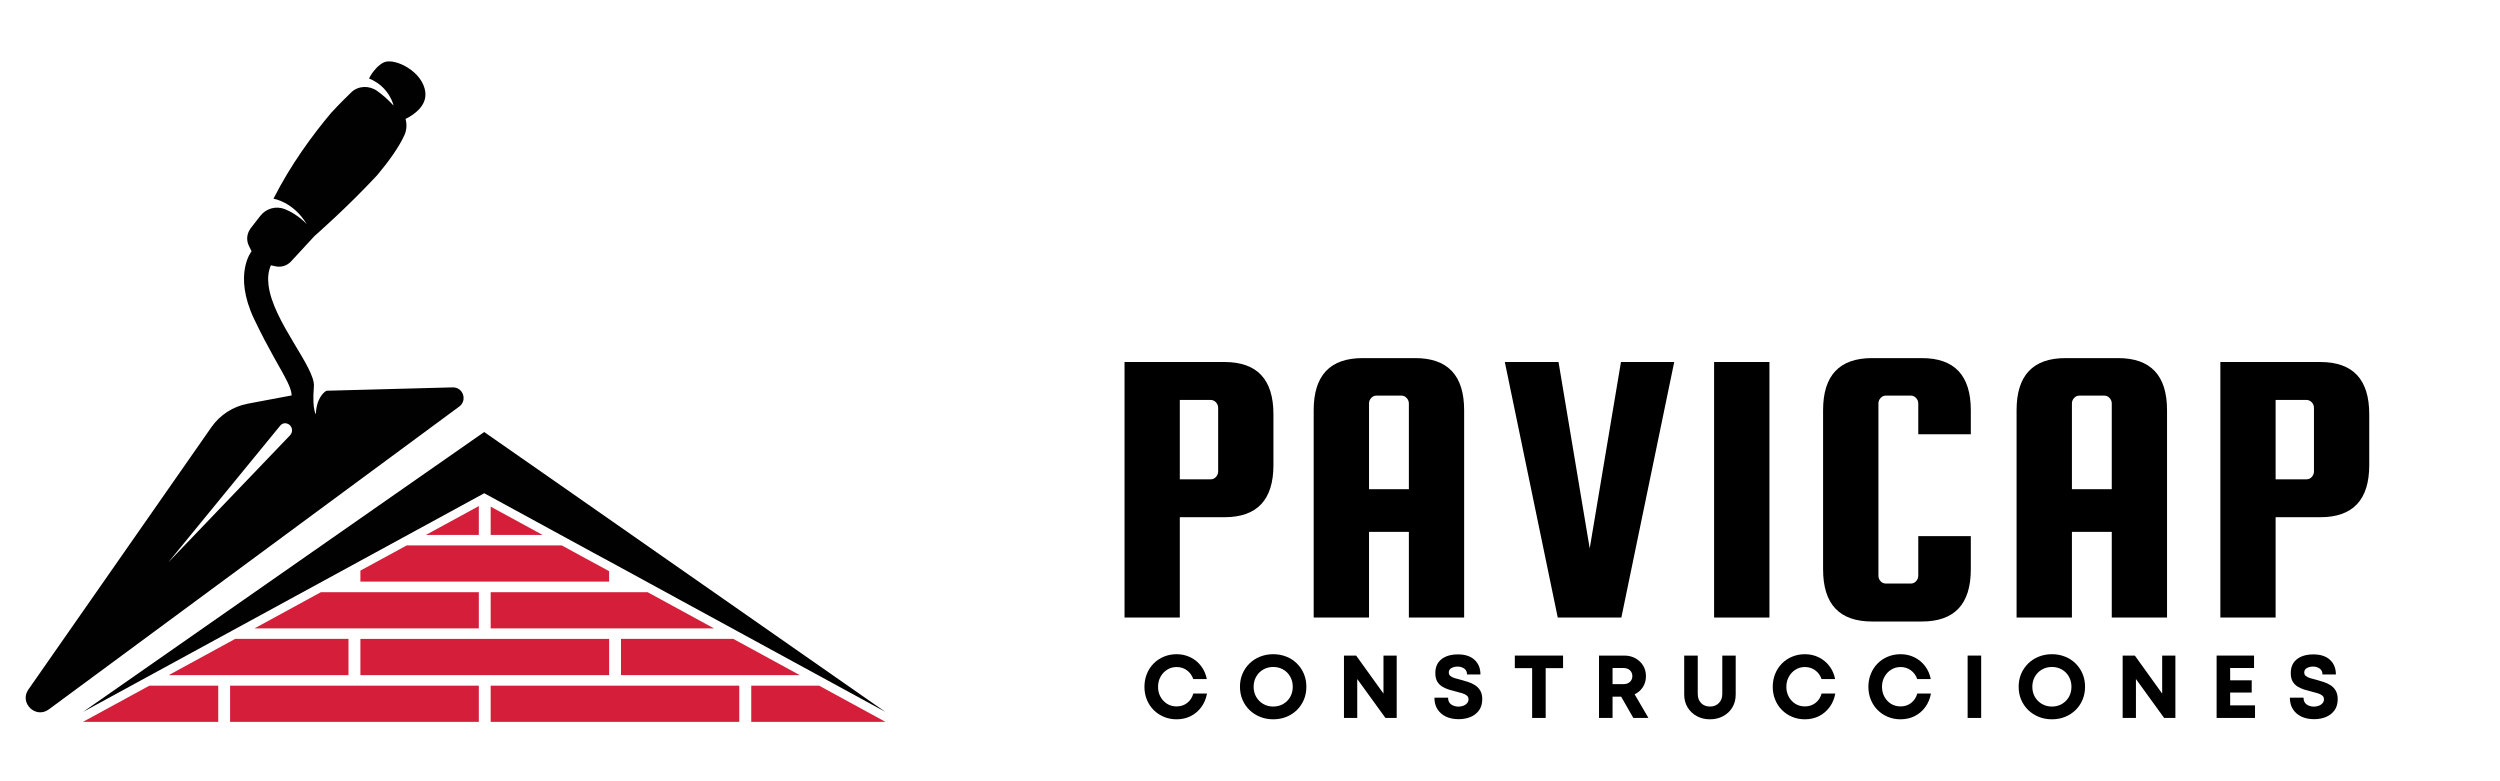 <svg xmlns="http://www.w3.org/2000/svg" xmlns:xlink="http://www.w3.org/1999/xlink" width="800" zoomAndPan="magnify" viewBox="0 0 600 187.5" height="250" preserveAspectRatio="xMidYMid meet" version="1.2"><defs><clipPath id="a35bf4f7af"><path d="M 19 103 L 212.516 103 L 212.516 171 L 19 171 Z M 19 103 "/></clipPath><clipPath id="e790be1a65"><path d="M 180 164 L 212.516 164 L 212.516 173.246 L 180 173.246 Z M 180 164 "/></clipPath><clipPath id="27a13694fc"><path d="M 117 164 L 178 164 L 178 173.246 L 117 173.246 Z M 117 164 "/></clipPath><clipPath id="15deb12506"><path d="M 19 164 L 53 164 L 53 173.246 L 19 173.246 Z M 19 164 "/></clipPath><clipPath id="b7f969710b"><path d="M 55 164 L 115 164 L 115 173.246 L 55 173.246 Z M 55 164 "/></clipPath></defs><g id="e94b36599b"><path style=" stroke:none;fill-rule:nonzero;fill:#010101;fill-opacity:1;" d="M 108.629 92.969 L 78.355 93.777 C 78.355 93.777 76.293 94.789 75.867 98.516 C 75.832 98.805 75.809 99.105 75.797 99.426 C 75.797 99.426 75.625 99.195 75.477 98.527 C 75.258 97.617 75.074 95.875 75.336 92.762 C 75.742 88.227 65.469 77.145 64.445 68.402 C 64.234 66.719 64.387 65.125 65.008 63.672 L 66.125 63.914 C 67.496 64.215 68.922 63.766 69.867 62.727 L 75.488 56.637 C 75.488 56.637 83.285 49.844 90.469 42.102 C 90.492 42.082 90.504 42.07 90.516 42.059 C 93.383 38.633 95.801 35.242 97.078 32.391 C 97.621 31.18 97.68 29.82 97.332 28.551 C 99.477 27.469 102.434 25.379 102.078 22.148 C 101.523 17.18 94.914 13.926 92.277 14.906 C 90.941 15.402 89.285 17.305 88.57 18.84 C 93.543 20.859 94.453 25.344 94.453 25.344 C 93.105 23.844 91.703 22.68 90.574 21.863 C 88.695 20.488 86.059 20.523 84.355 22.113 C 84.344 22.125 84.332 22.137 84.32 22.148 C 83.191 23.234 81.5 24.895 79.496 27.062 C 74.934 32.473 69.742 39.578 65.629 47.699 C 65.629 47.699 70.34 48.355 73.609 53.789 C 73.609 53.789 71.469 51.41 68.324 50.176 C 66.227 49.359 63.844 50.027 62.473 51.816 L 61.875 52.578 L 60.148 54.801 C 60.043 54.93 59.965 55.055 59.895 55.207 C 59.203 56.348 59.133 57.777 59.734 58.988 L 60.379 60.305 C 60.379 60.305 55.91 65.77 60.965 76.52 L 61.012 76.602 C 64.547 84.051 67.484 88.586 68.957 91.605 C 69.5 92.715 69.832 93.625 69.949 94.387 C 69.973 94.559 69.984 94.734 69.984 94.906 L 64.5 95.934 L 59.445 96.891 C 55.922 97.559 52.789 99.578 50.738 102.52 L 6.816 165.48 C 4.57 168.699 8.555 172.574 11.711 170.258 L 110.207 97.582 C 112.234 96.094 111.141 92.898 108.629 92.969 Z M 69.613 104.469 L 40.363 134.996 L 67.277 102.125 C 67.414 101.953 67.586 101.824 67.773 101.734 C 68.094 101.574 68.461 101.539 68.82 101.629 C 70.086 101.953 70.523 103.531 69.613 104.469 Z M 69.613 104.469 "/><g clip-rule="nonzero" clip-path="url(#a35bf4f7af)"><path style=" stroke:none;fill-rule:nonzero;fill:#010101;fill-opacity:1;" d="M 191.188 156 L 173.754 143.832 L 159.105 133.613 L 152.828 129.23 L 152.715 129.148 L 137.742 118.699 L 135.336 117.016 L 116.207 103.684 L 93.75 119.348 L 74.75 132.609 L 19.934 170.855 L 60.078 148.977 L 116.219 118.379 L 143.016 132.992 L 145.699 134.434 L 165.059 144.996 L 212.484 170.855 Z M 191.188 156 "/></g><path style=" stroke:none;fill-rule:nonzero;fill:#d51f3a;fill-opacity:1;" d="M 117.762 128.379 L 130.211 128.379 L 117.762 121.594 Z M 117.762 128.379 "/><g clip-rule="nonzero" clip-path="url(#e790be1a65)"><path style=" stroke:none;fill-rule:nonzero;fill:#d51f3a;fill-opacity:1;" d="M 180.297 164.559 L 180.297 173.246 L 212.516 173.246 L 196.59 164.559 Z M 180.297 164.559 "/></g><g clip-rule="nonzero" clip-path="url(#27a13694fc)"><path style=" stroke:none;fill-rule:nonzero;fill:#d51f3a;fill-opacity:1;" d="M 117.762 164.559 L 177.426 164.559 L 177.426 173.246 L 117.762 173.246 Z M 117.762 164.559 "/></g><g clip-rule="nonzero" clip-path="url(#15deb12506)"><path style=" stroke:none;fill-rule:nonzero;fill:#d51f3a;fill-opacity:1;" d="M 19.91 173.246 L 52.375 173.246 L 52.375 164.559 L 35.848 164.559 Z M 19.91 173.246 "/></g><g clip-rule="nonzero" clip-path="url(#b7f969710b)"><path style=" stroke:none;fill-rule:nonzero;fill:#d51f3a;fill-opacity:1;" d="M 55.219 164.559 L 114.918 164.559 L 114.918 173.246 L 55.219 173.246 Z M 55.219 164.559 "/></g><path style=" stroke:none;fill-rule:nonzero;fill:#d51f3a;fill-opacity:1;" d="M 176 153.336 L 149.039 153.336 L 149.039 162.035 L 191.949 162.035 Z M 176 153.336 "/><path style=" stroke:none;fill-rule:nonzero;fill:#d51f3a;fill-opacity:1;" d="M 86.496 153.336 L 146.195 153.336 L 146.195 162.035 L 86.496 162.035 Z M 86.496 153.336 "/><path style=" stroke:none;fill-rule:nonzero;fill:#d51f3a;fill-opacity:1;" d="M 40.48 162.035 L 83.641 162.035 L 83.641 153.336 L 56.43 153.336 Z M 40.48 162.035 "/><path style=" stroke:none;fill-rule:nonzero;fill:#d51f3a;fill-opacity:1;" d="M 114.918 142.125 L 77.008 142.125 L 61.082 150.812 L 114.918 150.812 Z M 114.918 142.125 "/><path style=" stroke:none;fill-rule:nonzero;fill:#d51f3a;fill-opacity:1;" d="M 155.434 142.125 L 117.762 142.125 L 117.762 150.812 L 171.359 150.812 Z M 155.434 142.125 "/><path style=" stroke:none;fill-rule:nonzero;fill:#d51f3a;fill-opacity:1;" d="M 86.496 136.945 L 86.496 139.59 L 146.184 139.59 L 146.184 137.086 L 144.699 136.266 L 142.027 134.824 L 134.828 130.902 L 97.598 130.902 Z M 86.496 136.945 "/><path style=" stroke:none;fill-rule:nonzero;fill:#d51f3a;fill-opacity:1;" d="M 102.215 128.379 L 114.918 128.379 L 114.918 121.457 Z M 102.215 128.379 "/><g style="fill:#000000;fill-opacity:1;"><g transform="translate(265.248, 148.21)"><path style="stroke:none" d="M 28.625 -61.328 C 36.457 -61.328 40.375 -57.156 40.375 -48.812 L 40.375 -36.578 C 40.375 -28.242 36.457 -24.078 28.625 -24.078 L 17.906 -24.078 L 17.906 0 L 4.641 0 L 4.641 -61.328 Z M 27.109 -35.062 L 27.109 -50.328 C 27.109 -50.836 26.93 -51.281 26.578 -51.656 C 26.234 -52.031 25.812 -52.219 25.312 -52.219 L 17.906 -52.219 L 17.906 -33.172 L 25.312 -33.172 C 25.812 -33.172 26.234 -33.359 26.578 -33.734 C 26.93 -34.117 27.109 -34.562 27.109 -35.062 Z M 27.109 -35.062 "/></g></g><g style="fill:#000000;fill-opacity:1;"><g transform="translate(310.55, 148.21)"><path style="stroke:none" d="M 29.094 -62.266 C 36.926 -62.266 40.844 -58.098 40.844 -49.766 L 40.844 0 L 27.578 0 L 27.578 -20.562 L 18.016 -20.562 L 18.016 0 L 4.734 0 L 4.734 -49.766 C 4.734 -58.098 8.648 -62.266 16.484 -62.266 Z M 18.016 -30.797 L 27.578 -30.797 L 27.578 -51.375 C 27.578 -51.875 27.398 -52.312 27.047 -52.688 C 26.703 -53.07 26.281 -53.266 25.781 -53.266 L 19.812 -53.266 C 19.301 -53.266 18.875 -53.07 18.531 -52.688 C 18.188 -52.312 18.016 -51.875 18.016 -51.375 Z M 18.016 -30.797 "/></g></g><g style="fill:#000000;fill-opacity:1;"><g transform="translate(359.547, 148.21)"><path style="stroke:none" d="M 29.484 -61.328 L 42.266 -61.328 L 29.578 0 L 14.312 0 L 1.609 -61.328 L 14.5 -61.328 L 21.984 -16.594 Z M 29.484 -61.328 "/></g></g><g style="fill:#000000;fill-opacity:1;"><g transform="translate(406.649, 148.21)"><path style="stroke:none" d="M 18.016 -61.328 L 18.016 0 L 4.734 0 L 4.734 -61.328 Z M 18.016 -61.328 "/></g></g><g style="fill:#000000;fill-opacity:1;"><g transform="translate(432.807, 148.21)"><path style="stroke:none" d="M 27.578 -10.047 L 27.578 -19.531 L 40.188 -19.531 L 40.188 -11.562 C 40.188 -3.219 36.27 0.953 28.438 0.953 L 16.484 0.953 C 8.648 0.953 4.734 -3.219 4.734 -11.562 L 4.734 -49.766 C 4.734 -58.098 8.648 -62.266 16.484 -62.266 L 28.438 -62.266 C 36.27 -62.266 40.188 -58.098 40.188 -49.766 L 40.188 -43.984 L 27.578 -43.984 L 27.578 -51.375 C 27.578 -51.875 27.398 -52.312 27.047 -52.688 C 26.703 -53.07 26.281 -53.266 25.781 -53.266 L 19.812 -53.266 C 19.301 -53.266 18.875 -53.07 18.531 -52.688 C 18.188 -52.312 18.016 -51.875 18.016 -51.375 L 18.016 -10.047 C 18.016 -9.535 18.188 -9.094 18.531 -8.719 C 18.875 -8.344 19.301 -8.156 19.812 -8.156 L 25.781 -8.156 C 26.281 -8.156 26.703 -8.344 27.047 -8.719 C 27.398 -9.094 27.578 -9.535 27.578 -10.047 Z M 27.578 -10.047 "/></g></g><g style="fill:#000000;fill-opacity:1;"><g transform="translate(479.245, 148.21)"><path style="stroke:none" d="M 29.094 -62.266 C 36.926 -62.266 40.844 -58.098 40.844 -49.766 L 40.844 0 L 27.578 0 L 27.578 -20.562 L 18.016 -20.562 L 18.016 0 L 4.734 0 L 4.734 -49.766 C 4.734 -58.098 8.648 -62.266 16.484 -62.266 Z M 18.016 -30.797 L 27.578 -30.797 L 27.578 -51.375 C 27.578 -51.875 27.398 -52.312 27.047 -52.688 C 26.703 -53.07 26.281 -53.266 25.781 -53.266 L 19.812 -53.266 C 19.301 -53.266 18.875 -53.07 18.531 -52.688 C 18.188 -52.312 18.016 -51.875 18.016 -51.375 Z M 18.016 -30.797 "/></g></g><g style="fill:#000000;fill-opacity:1;"><g transform="translate(528.243, 148.21)"><path style="stroke:none" d="M 28.625 -61.328 C 36.457 -61.328 40.375 -57.156 40.375 -48.812 L 40.375 -36.578 C 40.375 -28.242 36.457 -24.078 28.625 -24.078 L 17.906 -24.078 L 17.906 0 L 4.641 0 L 4.641 -61.328 Z M 27.109 -35.062 L 27.109 -50.328 C 27.109 -50.836 26.93 -51.281 26.578 -51.656 C 26.234 -52.031 25.812 -52.219 25.312 -52.219 L 17.906 -52.219 L 17.906 -33.172 L 25.312 -33.172 C 25.812 -33.172 26.234 -33.359 26.578 -33.734 C 26.93 -34.117 27.109 -34.562 27.109 -35.062 Z M 27.109 -35.062 "/></g></g><g style="fill:#000000;fill-opacity:1;"><g transform="translate(273.807, 172.306)"><path style="stroke:none" d="M 8.578 0.328 C 7.484 0.328 6.461 0.129 5.516 -0.266 C 4.578 -0.66 3.758 -1.207 3.062 -1.906 C 2.363 -2.613 1.82 -3.441 1.438 -4.391 C 1.051 -5.336 0.859 -6.363 0.859 -7.469 C 0.859 -8.582 1.051 -9.613 1.438 -10.562 C 1.82 -11.52 2.363 -12.352 3.062 -13.062 C 3.758 -13.77 4.578 -14.316 5.516 -14.703 C 6.461 -15.098 7.484 -15.297 8.578 -15.297 C 9.785 -15.297 10.895 -15.047 11.906 -14.547 C 12.926 -14.047 13.773 -13.348 14.453 -12.453 C 15.141 -11.555 15.598 -10.516 15.828 -9.328 L 12.578 -9.328 C 12.273 -10.211 11.766 -10.914 11.047 -11.438 C 10.336 -11.957 9.516 -12.219 8.578 -12.219 C 7.734 -12.219 6.977 -12.004 6.312 -11.578 C 5.645 -11.16 5.113 -10.594 4.719 -9.875 C 4.32 -9.164 4.125 -8.363 4.125 -7.469 C 4.125 -6.57 4.32 -5.77 4.719 -5.062 C 5.113 -4.352 5.645 -3.789 6.312 -3.375 C 6.977 -2.969 7.734 -2.766 8.578 -2.766 C 9.555 -2.766 10.398 -3.039 11.109 -3.594 C 11.828 -4.145 12.32 -4.898 12.594 -5.859 L 15.875 -5.859 C 15.645 -4.617 15.191 -3.535 14.516 -2.609 C 13.836 -1.68 12.988 -0.957 11.969 -0.438 C 10.945 0.07 9.816 0.328 8.578 0.328 Z M 8.578 0.328 "/></g></g><g style="fill:#000000;fill-opacity:1;"><g transform="translate(296.763, 172.306)"><path style="stroke:none" d="M 8.812 0.328 C 7.676 0.328 6.617 0.129 5.641 -0.266 C 4.672 -0.66 3.828 -1.207 3.109 -1.906 C 2.391 -2.613 1.828 -3.441 1.422 -4.391 C 1.023 -5.336 0.828 -6.367 0.828 -7.484 C 0.828 -8.598 1.023 -9.629 1.422 -10.578 C 1.828 -11.523 2.391 -12.352 3.109 -13.062 C 3.828 -13.77 4.672 -14.316 5.641 -14.703 C 6.617 -15.098 7.676 -15.297 8.812 -15.297 C 9.957 -15.297 11.016 -15.098 11.984 -14.703 C 12.953 -14.316 13.789 -13.77 14.5 -13.062 C 15.219 -12.352 15.773 -11.523 16.172 -10.578 C 16.566 -9.629 16.766 -8.598 16.766 -7.484 C 16.766 -6.367 16.566 -5.336 16.172 -4.391 C 15.773 -3.441 15.219 -2.613 14.5 -1.906 C 13.789 -1.207 12.953 -0.66 11.984 -0.266 C 11.016 0.129 9.957 0.328 8.812 0.328 Z M 8.812 -2.734 C 9.707 -2.734 10.508 -2.941 11.219 -3.359 C 11.926 -3.773 12.484 -4.336 12.891 -5.047 C 13.297 -5.766 13.5 -6.578 13.5 -7.484 C 13.5 -8.379 13.297 -9.188 12.891 -9.906 C 12.484 -10.633 11.926 -11.203 11.219 -11.609 C 10.508 -12.023 9.707 -12.234 8.812 -12.234 C 7.926 -12.234 7.125 -12.023 6.406 -11.609 C 5.695 -11.203 5.133 -10.633 4.719 -9.906 C 4.312 -9.188 4.109 -8.379 4.109 -7.484 C 4.109 -6.586 4.312 -5.781 4.719 -5.062 C 5.133 -4.344 5.695 -3.773 6.406 -3.359 C 7.125 -2.941 7.926 -2.734 8.812 -2.734 Z M 8.812 -2.734 "/></g></g><g style="fill:#000000;fill-opacity:1;"><g transform="translate(320.832, 172.306)"><path style="stroke:none" d="M 11.203 -14.969 L 14.375 -14.969 L 14.375 0 L 11.672 0 L 4.906 -9.344 L 4.906 0 L 1.719 0 L 1.719 -14.969 L 4.641 -14.969 L 11.203 -5.844 Z M 11.203 -14.969 "/></g></g><g style="fill:#000000;fill-opacity:1;"><g transform="translate(343.383, 172.306)"><path style="stroke:none" d="M 6.672 0.297 C 5.535 0.297 4.531 0.094 3.656 -0.312 C 2.789 -0.727 2.109 -1.32 1.609 -2.094 C 1.117 -2.863 0.875 -3.785 0.875 -4.859 L 4.156 -4.859 C 4.156 -4.129 4.406 -3.586 4.906 -3.234 C 5.414 -2.891 6 -2.719 6.656 -2.719 C 7.062 -2.719 7.445 -2.785 7.812 -2.922 C 8.176 -3.055 8.473 -3.254 8.703 -3.516 C 8.941 -3.785 9.062 -4.102 9.062 -4.469 C 9.062 -4.852 8.926 -5.156 8.656 -5.375 C 8.383 -5.602 8.02 -5.785 7.562 -5.922 C 7.113 -6.066 6.617 -6.203 6.078 -6.328 C 5.516 -6.461 4.941 -6.617 4.359 -6.797 C 3.773 -6.984 3.234 -7.227 2.734 -7.531 C 2.234 -7.844 1.832 -8.258 1.531 -8.781 C 1.238 -9.301 1.094 -9.961 1.094 -10.766 C 1.094 -12.203 1.578 -13.305 2.547 -14.078 C 3.523 -14.859 4.852 -15.25 6.531 -15.25 C 8.238 -15.25 9.562 -14.816 10.5 -13.953 C 11.445 -13.086 11.922 -11.914 11.922 -10.438 L 8.703 -10.438 C 8.703 -11.082 8.473 -11.555 8.016 -11.859 C 7.566 -12.172 7.039 -12.328 6.438 -12.328 C 5.906 -12.328 5.422 -12.211 4.984 -11.984 C 4.547 -11.754 4.328 -11.395 4.328 -10.906 C 4.328 -10.551 4.457 -10.27 4.719 -10.062 C 4.977 -9.852 5.328 -9.68 5.766 -9.547 C 6.203 -9.41 6.68 -9.281 7.203 -9.156 C 7.773 -9.008 8.359 -8.836 8.953 -8.641 C 9.555 -8.453 10.113 -8.191 10.625 -7.859 C 11.145 -7.535 11.562 -7.102 11.875 -6.562 C 12.195 -6.02 12.359 -5.336 12.359 -4.516 C 12.359 -3.43 12.098 -2.531 11.578 -1.812 C 11.055 -1.102 10.367 -0.57 9.516 -0.219 C 8.66 0.125 7.711 0.297 6.672 0.297 Z M 6.672 0.297 "/></g></g><g style="fill:#000000;fill-opacity:1;"><g transform="translate(363.088, 172.306)"><path style="stroke:none" d="M 12.047 -14.969 L 12.047 -11.953 L 7.875 -11.953 L 7.875 0 L 4.625 0 L 4.625 -11.953 L 0.469 -11.953 L 0.469 -14.969 Z M 12.047 -14.969 "/></g></g><g style="fill:#000000;fill-opacity:1;"><g transform="translate(382.044, 172.306)"><path style="stroke:none" d="M 9.953 0 L 7.031 -5.109 L 4.969 -5.109 L 4.969 0 L 1.719 0 L 1.719 -14.969 L 7.766 -14.969 C 8.766 -14.969 9.656 -14.754 10.438 -14.328 C 11.219 -13.898 11.836 -13.316 12.297 -12.578 C 12.754 -11.836 12.984 -10.984 12.984 -10.016 C 12.984 -9.047 12.738 -8.176 12.25 -7.406 C 11.758 -6.645 11.098 -6.066 10.266 -5.672 L 13.578 0 Z M 4.969 -11.984 L 4.969 -8.109 L 7.547 -8.109 C 8.223 -8.109 8.754 -8.289 9.141 -8.656 C 9.523 -9.02 9.719 -9.477 9.719 -10.031 C 9.719 -10.602 9.523 -11.07 9.141 -11.438 C 8.754 -11.801 8.223 -11.984 7.547 -11.984 Z M 4.969 -11.984 "/></g></g><g style="fill:#000000;fill-opacity:1;"><g transform="translate(402.647, 172.306)"><path style="stroke:none" d="M 7.75 0.328 C 6.562 0.328 5.504 0.07 4.578 -0.438 C 3.648 -0.945 2.914 -1.645 2.375 -2.531 C 1.832 -3.426 1.562 -4.457 1.562 -5.625 L 1.562 -14.969 L 4.812 -14.969 L 4.812 -5.781 C 4.812 -4.852 5.082 -4.113 5.625 -3.562 C 6.176 -3.008 6.883 -2.734 7.75 -2.734 C 8.613 -2.734 9.32 -3.008 9.875 -3.562 C 10.426 -4.113 10.703 -4.852 10.703 -5.781 L 10.703 -14.969 L 13.922 -14.969 L 13.922 -5.625 C 13.922 -4.457 13.656 -3.426 13.125 -2.531 C 12.594 -1.645 11.859 -0.945 10.922 -0.438 C 9.984 0.07 8.926 0.328 7.75 0.328 Z M 7.75 0.328 "/></g></g><g style="fill:#000000;fill-opacity:1;"><g transform="translate(424.598, 172.306)"><path style="stroke:none" d="M 8.578 0.328 C 7.484 0.328 6.461 0.129 5.516 -0.266 C 4.578 -0.66 3.758 -1.207 3.062 -1.906 C 2.363 -2.613 1.82 -3.441 1.438 -4.391 C 1.051 -5.336 0.859 -6.363 0.859 -7.469 C 0.859 -8.582 1.051 -9.613 1.438 -10.562 C 1.82 -11.52 2.363 -12.352 3.062 -13.062 C 3.758 -13.77 4.578 -14.316 5.516 -14.703 C 6.461 -15.098 7.484 -15.297 8.578 -15.297 C 9.785 -15.297 10.895 -15.047 11.906 -14.547 C 12.926 -14.047 13.773 -13.348 14.453 -12.453 C 15.141 -11.555 15.598 -10.516 15.828 -9.328 L 12.578 -9.328 C 12.273 -10.211 11.766 -10.914 11.047 -11.438 C 10.336 -11.957 9.516 -12.219 8.578 -12.219 C 7.734 -12.219 6.977 -12.004 6.312 -11.578 C 5.645 -11.16 5.113 -10.594 4.719 -9.875 C 4.32 -9.164 4.125 -8.363 4.125 -7.469 C 4.125 -6.57 4.32 -5.77 4.719 -5.062 C 5.113 -4.352 5.645 -3.789 6.312 -3.375 C 6.977 -2.969 7.734 -2.766 8.578 -2.766 C 9.555 -2.766 10.398 -3.039 11.109 -3.594 C 11.828 -4.145 12.32 -4.898 12.594 -5.859 L 15.875 -5.859 C 15.645 -4.617 15.191 -3.535 14.516 -2.609 C 13.836 -1.68 12.988 -0.957 11.969 -0.438 C 10.945 0.07 9.816 0.328 8.578 0.328 Z M 8.578 0.328 "/></g></g><g style="fill:#000000;fill-opacity:1;"><g transform="translate(447.555, 172.306)"><path style="stroke:none" d="M 8.578 0.328 C 7.484 0.328 6.461 0.129 5.516 -0.266 C 4.578 -0.66 3.758 -1.207 3.062 -1.906 C 2.363 -2.613 1.82 -3.441 1.438 -4.391 C 1.051 -5.336 0.859 -6.363 0.859 -7.469 C 0.859 -8.582 1.051 -9.613 1.438 -10.562 C 1.82 -11.52 2.363 -12.352 3.062 -13.062 C 3.758 -13.77 4.578 -14.316 5.516 -14.703 C 6.461 -15.098 7.484 -15.297 8.578 -15.297 C 9.785 -15.297 10.895 -15.047 11.906 -14.547 C 12.926 -14.047 13.773 -13.348 14.453 -12.453 C 15.141 -11.555 15.598 -10.516 15.828 -9.328 L 12.578 -9.328 C 12.273 -10.211 11.766 -10.914 11.047 -11.438 C 10.336 -11.957 9.516 -12.219 8.578 -12.219 C 7.734 -12.219 6.977 -12.004 6.312 -11.578 C 5.645 -11.16 5.113 -10.594 4.719 -9.875 C 4.32 -9.164 4.125 -8.363 4.125 -7.469 C 4.125 -6.57 4.32 -5.77 4.719 -5.062 C 5.113 -4.352 5.645 -3.789 6.312 -3.375 C 6.977 -2.969 7.734 -2.766 8.578 -2.766 C 9.555 -2.766 10.398 -3.039 11.109 -3.594 C 11.828 -4.145 12.32 -4.898 12.594 -5.859 L 15.875 -5.859 C 15.645 -4.617 15.191 -3.535 14.516 -2.609 C 13.836 -1.68 12.988 -0.957 11.969 -0.438 C 10.945 0.07 9.816 0.328 8.578 0.328 Z M 8.578 0.328 "/></g></g><g style="fill:#000000;fill-opacity:1;"><g transform="translate(470.512, 172.306)"><path style="stroke:none" d="M 1.719 0 L 1.719 -14.969 L 4.969 -14.969 L 4.969 0 Z M 1.719 0 "/></g></g><g style="fill:#000000;fill-opacity:1;"><g transform="translate(483.649, 172.306)"><path style="stroke:none" d="M 8.812 0.328 C 7.676 0.328 6.617 0.129 5.641 -0.266 C 4.672 -0.66 3.828 -1.207 3.109 -1.906 C 2.391 -2.613 1.828 -3.441 1.422 -4.391 C 1.023 -5.336 0.828 -6.367 0.828 -7.484 C 0.828 -8.598 1.023 -9.629 1.422 -10.578 C 1.828 -11.523 2.391 -12.352 3.109 -13.062 C 3.828 -13.77 4.672 -14.316 5.641 -14.703 C 6.617 -15.098 7.676 -15.297 8.812 -15.297 C 9.957 -15.297 11.016 -15.098 11.984 -14.703 C 12.953 -14.316 13.789 -13.77 14.5 -13.062 C 15.219 -12.352 15.773 -11.523 16.172 -10.578 C 16.566 -9.629 16.766 -8.598 16.766 -7.484 C 16.766 -6.367 16.566 -5.336 16.172 -4.391 C 15.773 -3.441 15.219 -2.613 14.5 -1.906 C 13.789 -1.207 12.953 -0.66 11.984 -0.266 C 11.016 0.129 9.957 0.328 8.812 0.328 Z M 8.812 -2.734 C 9.707 -2.734 10.508 -2.941 11.219 -3.359 C 11.926 -3.773 12.484 -4.336 12.891 -5.047 C 13.297 -5.766 13.5 -6.578 13.5 -7.484 C 13.5 -8.379 13.297 -9.188 12.891 -9.906 C 12.484 -10.633 11.926 -11.203 11.219 -11.609 C 10.508 -12.023 9.707 -12.234 8.812 -12.234 C 7.926 -12.234 7.125 -12.023 6.406 -11.609 C 5.695 -11.203 5.133 -10.633 4.719 -9.906 C 4.312 -9.188 4.109 -8.379 4.109 -7.484 C 4.109 -6.586 4.312 -5.781 4.719 -5.062 C 5.133 -4.344 5.695 -3.773 6.406 -3.359 C 7.125 -2.941 7.926 -2.734 8.812 -2.734 Z M 8.812 -2.734 "/></g></g><g style="fill:#000000;fill-opacity:1;"><g transform="translate(507.718, 172.306)"><path style="stroke:none" d="M 11.203 -14.969 L 14.375 -14.969 L 14.375 0 L 11.672 0 L 4.906 -9.344 L 4.906 0 L 1.719 0 L 1.719 -14.969 L 4.641 -14.969 L 11.203 -5.844 Z M 11.203 -14.969 "/></g></g><g style="fill:#000000;fill-opacity:1;"><g transform="translate(530.268, 172.306)"><path style="stroke:none" d="M 4.969 -3.016 L 10.938 -3.016 L 10.938 0 L 1.719 0 L 1.719 -14.969 L 10.703 -14.969 L 10.703 -11.984 L 4.969 -11.984 L 4.969 -9.031 L 10.141 -9.031 L 10.141 -6.094 L 4.969 -6.094 Z M 4.969 -3.016 "/></g></g><g style="fill:#000000;fill-opacity:1;"><g transform="translate(548.69, 172.306)"><path style="stroke:none" d="M 6.672 0.297 C 5.535 0.297 4.531 0.094 3.656 -0.312 C 2.789 -0.727 2.109 -1.32 1.609 -2.094 C 1.117 -2.863 0.875 -3.785 0.875 -4.859 L 4.156 -4.859 C 4.156 -4.129 4.406 -3.586 4.906 -3.234 C 5.414 -2.891 6 -2.719 6.656 -2.719 C 7.062 -2.719 7.445 -2.785 7.812 -2.922 C 8.176 -3.055 8.473 -3.254 8.703 -3.516 C 8.941 -3.785 9.062 -4.102 9.062 -4.469 C 9.062 -4.852 8.926 -5.156 8.656 -5.375 C 8.383 -5.602 8.02 -5.785 7.562 -5.922 C 7.113 -6.066 6.617 -6.203 6.078 -6.328 C 5.516 -6.461 4.941 -6.617 4.359 -6.797 C 3.773 -6.984 3.234 -7.227 2.734 -7.531 C 2.234 -7.844 1.832 -8.258 1.531 -8.781 C 1.238 -9.301 1.094 -9.961 1.094 -10.766 C 1.094 -12.203 1.578 -13.305 2.547 -14.078 C 3.523 -14.859 4.852 -15.25 6.531 -15.25 C 8.238 -15.25 9.562 -14.816 10.5 -13.953 C 11.445 -13.086 11.922 -11.914 11.922 -10.438 L 8.703 -10.438 C 8.703 -11.082 8.473 -11.555 8.016 -11.859 C 7.566 -12.172 7.039 -12.328 6.438 -12.328 C 5.906 -12.328 5.422 -12.211 4.984 -11.984 C 4.547 -11.754 4.328 -11.395 4.328 -10.906 C 4.328 -10.551 4.457 -10.27 4.719 -10.062 C 4.977 -9.852 5.328 -9.68 5.766 -9.547 C 6.203 -9.41 6.68 -9.281 7.203 -9.156 C 7.773 -9.008 8.359 -8.836 8.953 -8.641 C 9.555 -8.453 10.113 -8.191 10.625 -7.859 C 11.145 -7.535 11.562 -7.102 11.875 -6.562 C 12.195 -6.02 12.359 -5.336 12.359 -4.516 C 12.359 -3.43 12.098 -2.531 11.578 -1.812 C 11.055 -1.102 10.367 -0.57 9.516 -0.219 C 8.66 0.125 7.711 0.297 6.672 0.297 Z M 6.672 0.297 "/></g></g></g></svg>